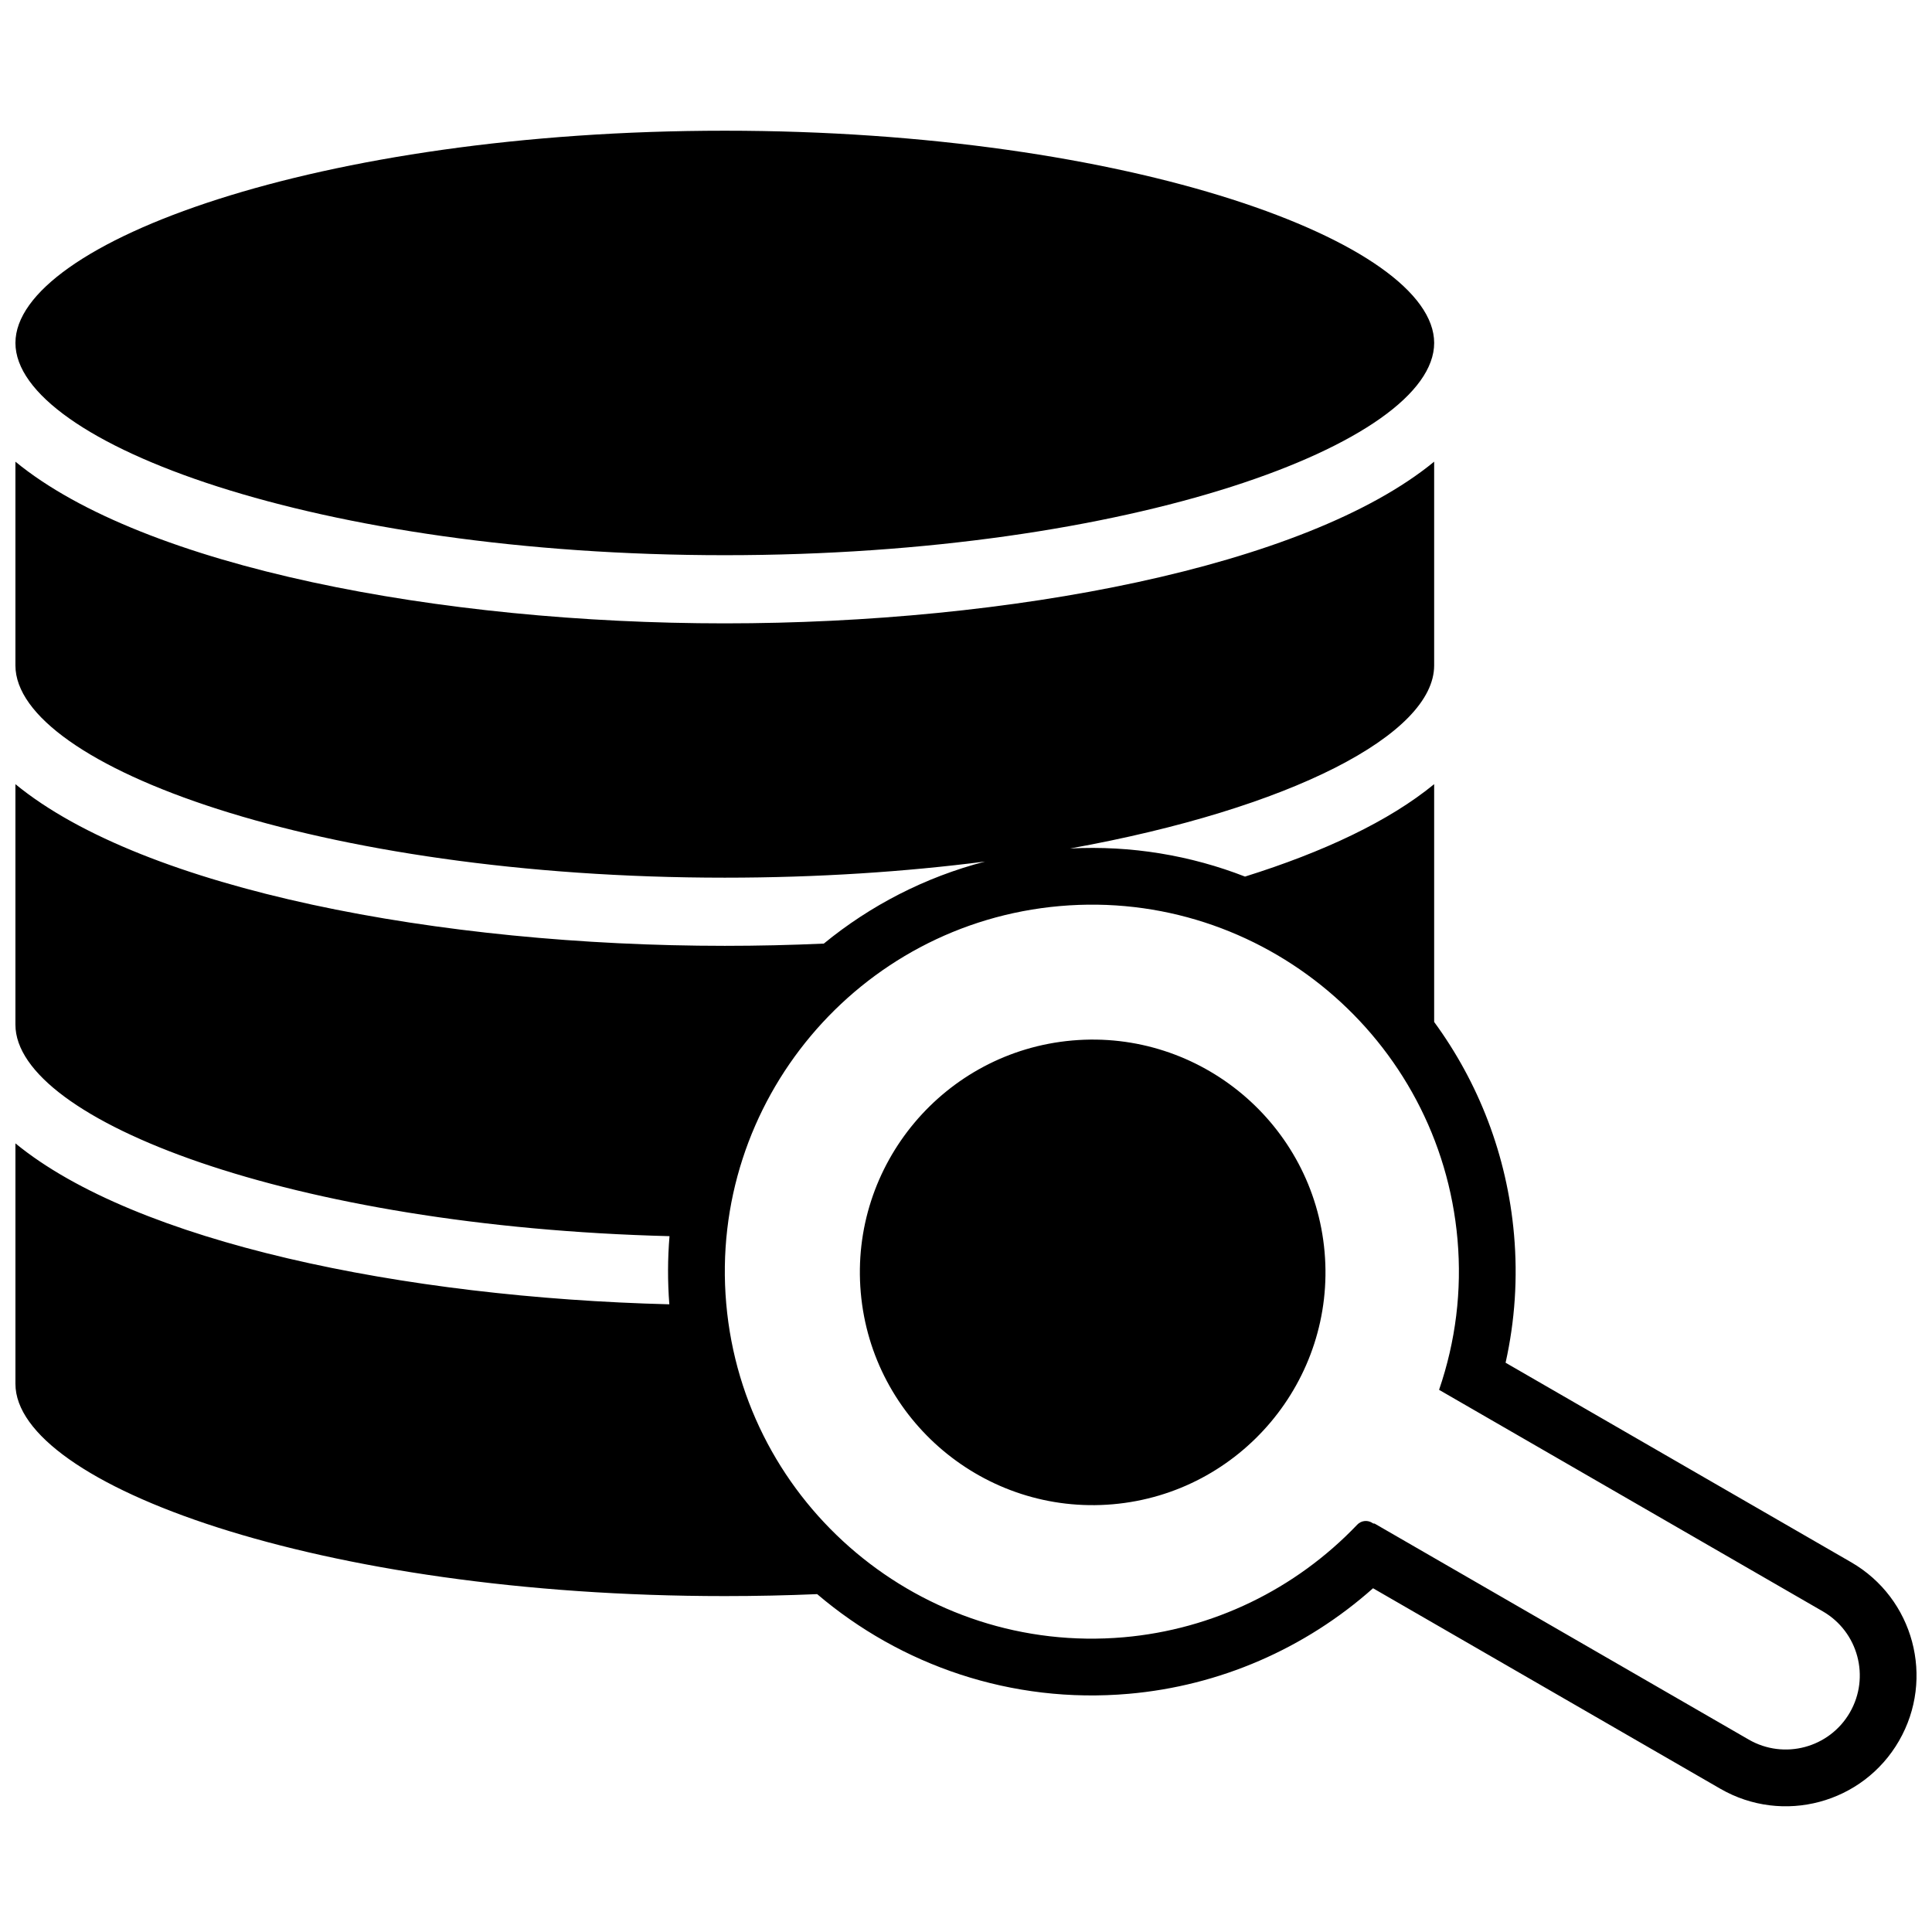 <?xml version="1.0" encoding="UTF-8"?>
<!-- Uploaded to: ICON Repo, www.svgrepo.com, Generator: ICON Repo Mixer Tools -->
<svg width="800px" height="800px" version="1.1" viewBox="144 144 512 512" xmlns="http://www.w3.org/2000/svg">
 <defs>
  <clipPath id="a">
   <path d="m148.09 178h503.81v445h-503.81z"/>
  </clipPath>
 </defs>
 <g clip-path="url(#a)">
  <path d="m360.56 566.46c-7.981 0.34-16.148 0.52-24.48 0.52-107.59 0-187.99-29.695-187.99-56.242v-63.734c31.898 26.188 102.77 40.855 173.29 42.652-0.473-6.106-0.445-12.137 0.047-18.059-100.16-2.535-173.34-30.727-173.34-56.055v-63.73c34.117 28.016 112.83 42.844 187.99 42.844 8.727 0 17.496-0.199 26.242-0.594 12.277-10.059 26.77-17.598 42.738-21.742-21.141 2.719-44.348 4.273-68.98 4.273-107.59 0-187.99-29.691-187.99-56.246v-53.996c34.117 28.016 112.83 42.848 187.99 42.848 75.164 0 153.88-14.832 187.99-42.848v53.996c0 18.234-37.902 37.945-96.492 48.512 16.281-0.848 32 1.855 46.367 7.445 20.793-6.504 38.188-14.691 50.125-24.492v63.016c11.699 15.98 19.32 35.242 21.168 56.375 1 11.438 0.246 22.809-2.238 33.934l91.57 52.867c16.578 9.57 22.258 30.77 12.688 47.348-9.57 16.578-30.77 22.258-47.348 12.684l-92.035-53.133c-18.008 16.016-40.672 25.871-64.738 27.973-31.145 2.727-60.473-7.59-82.574-26.414zm-24.48-387.82c107.6 0 187.99 29.695 187.99 56.242 0 26.555-80.391 56.25-187.99 56.25-107.59 0-187.99-29.695-187.99-56.25 0-26.547 80.395-56.242 187.99-56.242zm189.29 333.68c4.422-12.914 6.066-26.297 4.887-39.809-4.676-53.414-51.949-93.07-105.38-88.395-53.426 4.676-93.09 51.934-88.418 105.35 4.676 53.43 51.945 93.098 105.37 88.422 23.5-2.055 45.469-12.652 61.859-29.84 1.078-1.137 2.832-1.297 4.106-0.383 0.125 0.094 0.285 0.117 0.469 0.086l99.168 57.254c9.387 5.418 21.387 2.203 26.805-7.18 5.418-9.387 2.203-21.387-7.184-26.805zm-86.438 30.324c-33.879 2.965-63.855-22.199-66.82-56.098-2.965-33.875 22.188-63.844 56.07-66.809 33.895-2.965 63.883 22.18 66.848 56.055 2.965 33.898-22.199 63.887-56.098 66.852z"/>
 </g>
</svg>